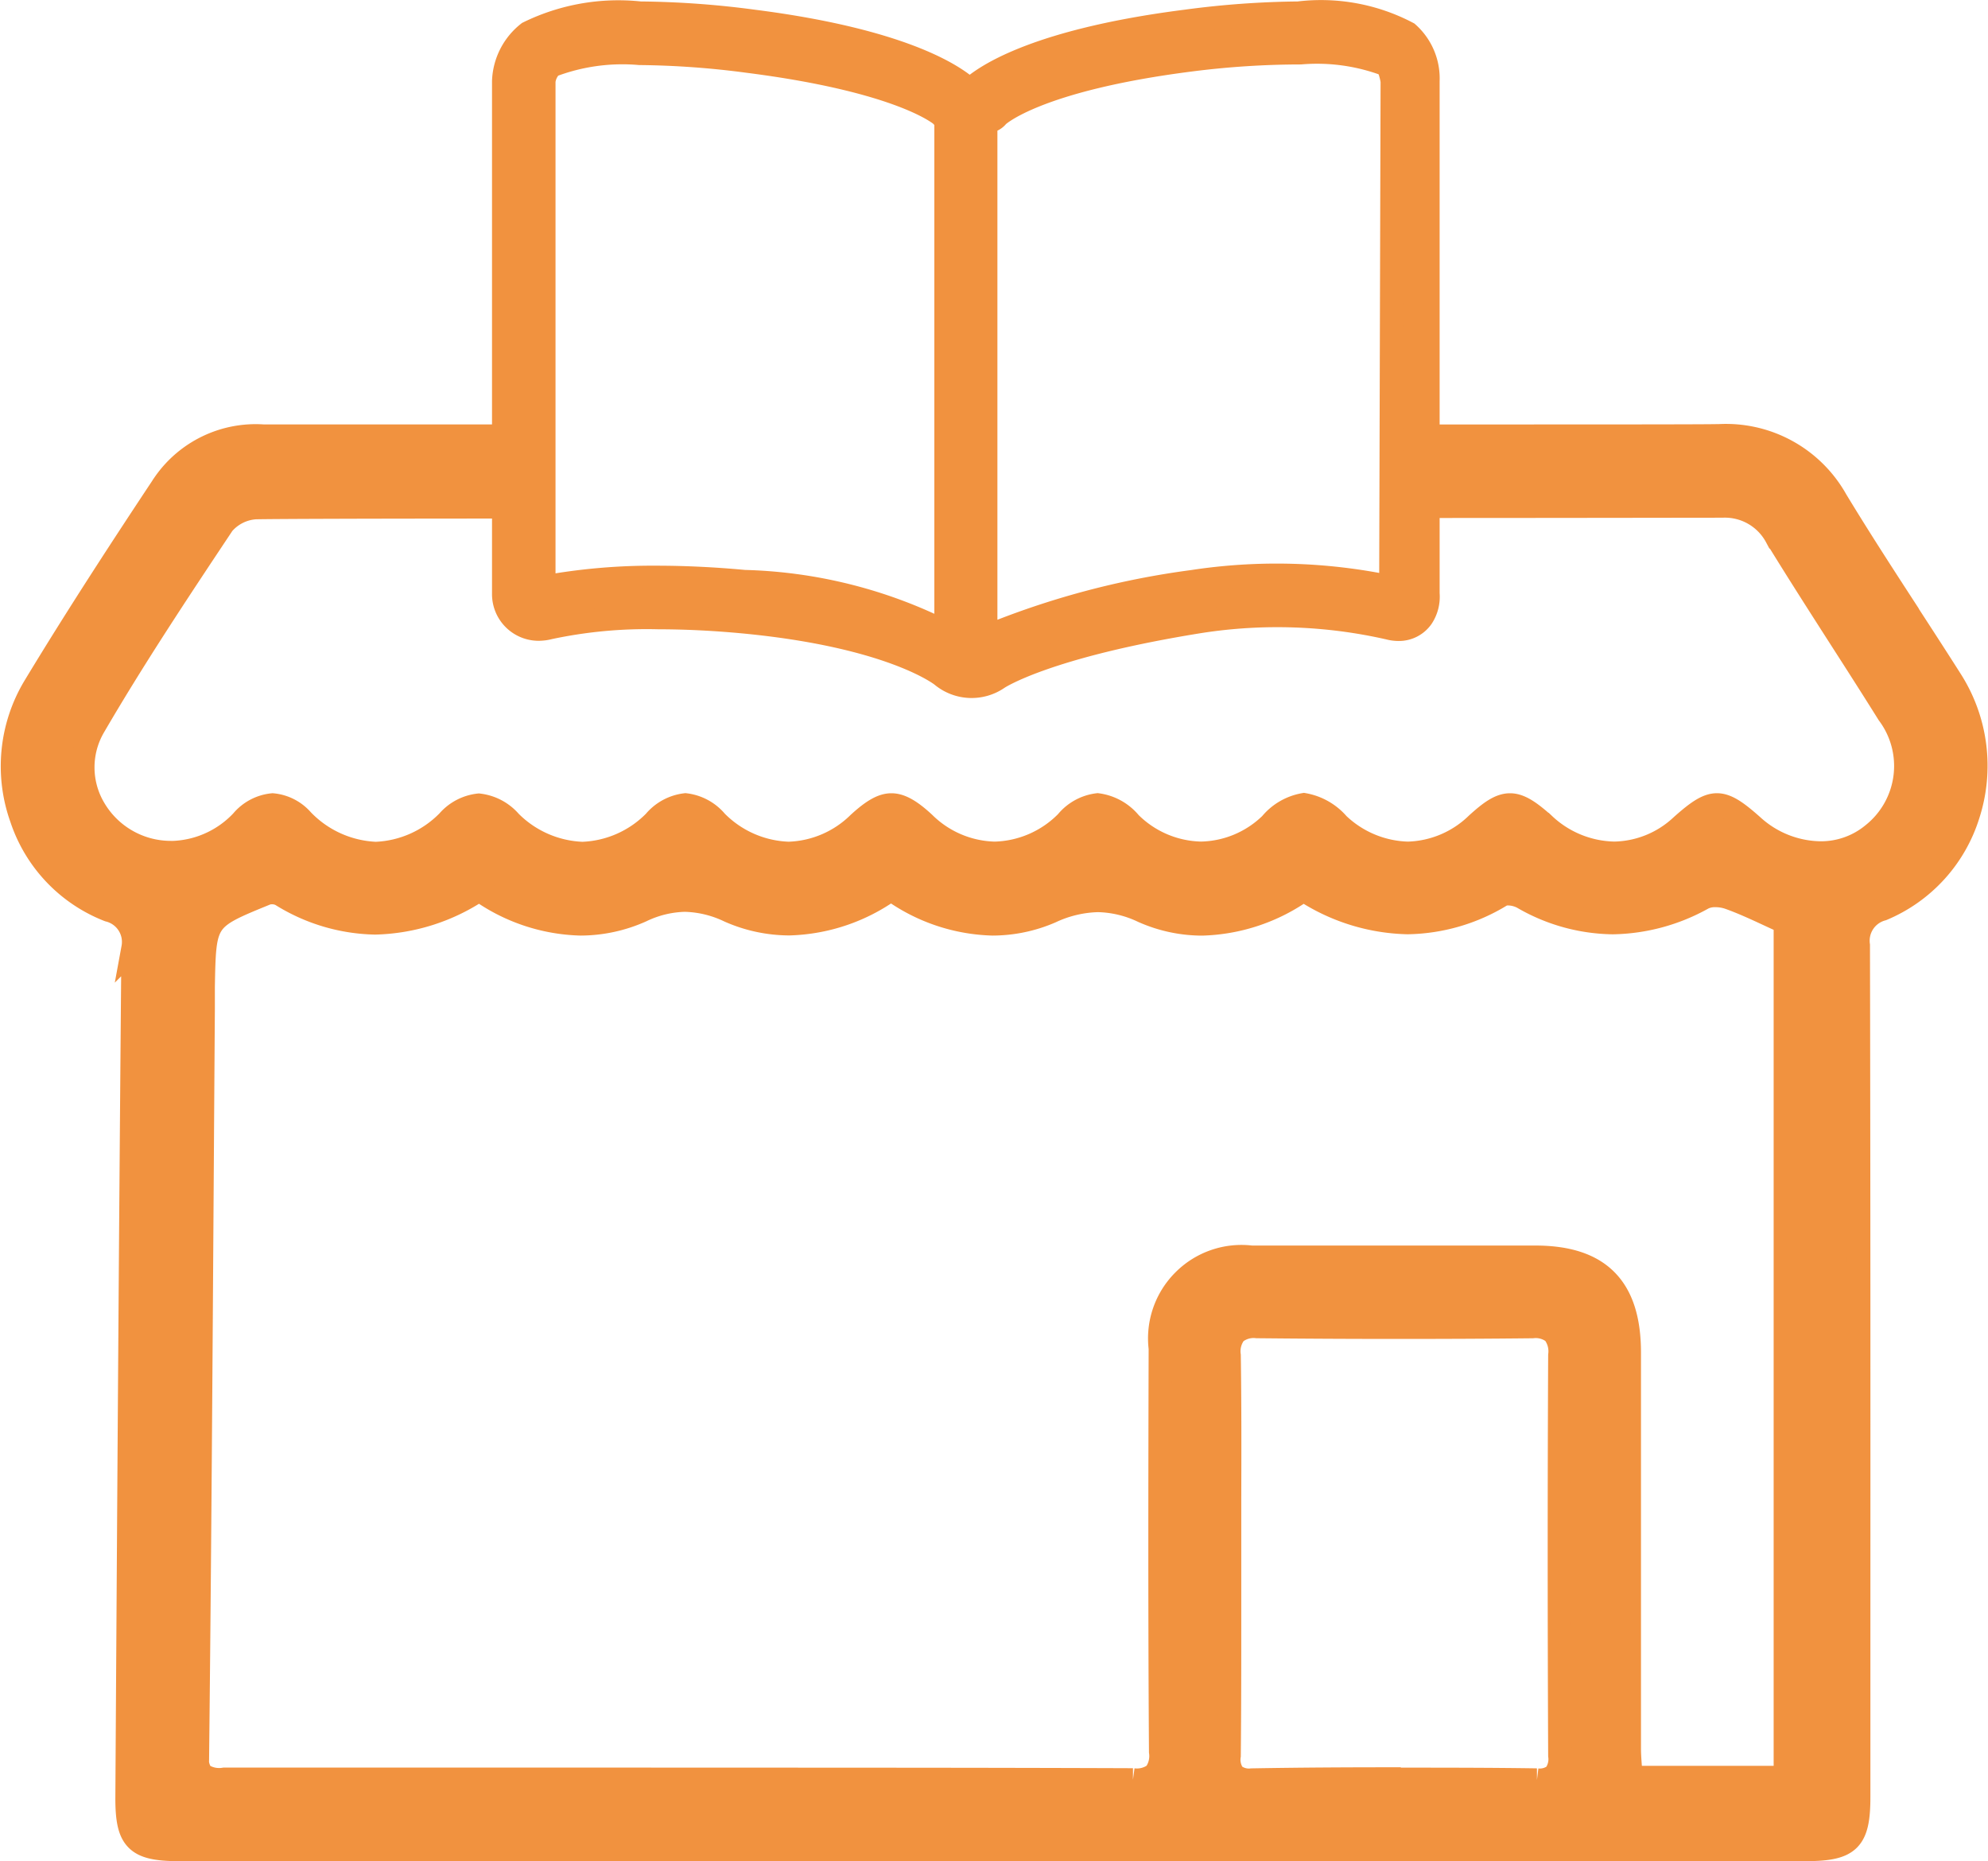 <svg xmlns="http://www.w3.org/2000/svg" width="42.514" height="39.797" viewBox="0 0 42.514 39.797">
  <g id="ab-i11" transform="translate(-582.234 -27.596)">
    <path id="减去_3" data-name="减去 3" d="M-3243.43-754.857c-.5,0-.756-.061-.91-.216s-.213-.41-.21-.908c.04-6.427.077-12.229.129-18.156a.7.7,0,0,0-.521-.806,3.187,3.187,0,0,1-1.866-1.966,3.3,3.3,0,0,1,.272-2.8c.944-1.562,1.936-3.075,2.781-4.349a2.378,2.378,0,0,1,2.116-1.021h5.629v1.513c-3.453,0-5.4.008-5.793.016a1,1,0,0,0-.715.372l-.006.009v.006c-.925,1.39-1.881,2.827-2.734,4.292a1.73,1.73,0,0,0,0,1.751,1.9,1.9,0,0,0,1.642.946h.066a2.128,2.128,0,0,0,1.459-.672.979.979,0,0,1,.653-.346.959.959,0,0,1,.633.324,2.312,2.312,0,0,0,1.575.714,2.288,2.288,0,0,0,1.546-.689,1.017,1.017,0,0,1,.656-.344,1.048,1.048,0,0,1,.672.356,2.3,2.3,0,0,0,1.545.677,2.279,2.279,0,0,0,1.542-.681,1.021,1.021,0,0,1,.66-.358,1.019,1.019,0,0,1,.659.358,2.282,2.282,0,0,0,1.546.679,2.231,2.231,0,0,0,1.5-.642c.306-.28.51-.394.7-.394s.4.114.7.392a2.219,2.219,0,0,0,1.509.642,2.236,2.236,0,0,0,1.539-.669,1.017,1.017,0,0,1,.661-.366,1.088,1.088,0,0,1,.694.387,2.212,2.212,0,0,0,1.518.647,2.194,2.194,0,0,0,1.493-.626,1.183,1.183,0,0,1,.708-.412,1.253,1.253,0,0,1,.73.417,2.251,2.251,0,0,0,1.491.622,2.2,2.2,0,0,0,1.478-.624c.286-.26.493-.41.708-.41s.43.153.728.418a2.249,2.249,0,0,0,1.5.615,2.152,2.152,0,0,0,1.439-.585c.327-.291.544-.449.758-.449s.431.157.759.448a2.2,2.2,0,0,0,1.453.58,1.742,1.742,0,0,0,1.124-.4,1.868,1.868,0,0,0,.331-2.579c-.358-.573-.73-1.153-1.059-1.665l-.009-.014c-.438-.684-.892-1.392-1.326-2.1a1.249,1.249,0,0,0-1.158-.661h-.02c-.439,0-3.553.006-6.54.006v-1.5h.356c3.577,0,5.676,0,6.068-.007h.057a2.7,2.7,0,0,1,2.514,1.378c.489.807,1.011,1.612,1.517,2.39v.005c.31.477.63.97.943,1.463a3.4,3.4,0,0,1,.365,2.858,3.231,3.231,0,0,1-1.839,2.026.7.7,0,0,0-.513.773c.011,5.026.01,10.1.009,15.014v3.2c0,.921-.2,1.12-1.126,1.12Zm10.076-1.5c3.8,0,7.177,0,10.315.012a.64.64,0,0,0,.473-.124.649.649,0,0,0,.12-.478c-.02-2.967-.014-5.888-.007-8.626a1.744,1.744,0,0,1,.5-1.448,1.744,1.744,0,0,1,1.448-.5h6.071c1.37,0,2.009.65,2.01,2.036v8.466c0,.141.011.278.022.423,0,.067.01.134.015.2h3.3v-18.287c-.119-.053-.233-.106-.346-.158l-.017-.008c-.289-.134-.562-.26-.844-.36a.89.89,0,0,0-.287-.047.568.568,0,0,0-.266.056,4.081,4.081,0,0,1-1.932.524,3.918,3.918,0,0,1-1.925-.538.685.685,0,0,0-.31-.079.3.3,0,0,0-.15.033,3.955,3.955,0,0,1-2,.583,4.2,4.2,0,0,1-2.228-.7,3.921,3.921,0,0,1-2.168.729,3.116,3.116,0,0,1-1.268-.273,2.338,2.338,0,0,0-.96-.229,2.512,2.512,0,0,0-1.009.241,3.15,3.15,0,0,1-1.243.26,3.865,3.865,0,0,1-2.171-.74,3.91,3.91,0,0,1-2.176.737,3.193,3.193,0,0,1-1.287-.276,2.313,2.313,0,0,0-.947-.229,2.258,2.258,0,0,0-.927.225,3.2,3.2,0,0,1-1.3.283,3.89,3.89,0,0,1-2.171-.73,4.177,4.177,0,0,1-2.224.709,3.919,3.919,0,0,1-2.009-.6.411.411,0,0,0-.2-.048.346.346,0,0,0-.129.022c-1.314.536-1.314.536-1.341,1.993v.483q-.012,1.717-.023,3.434c-.027,4.1-.054,8.337-.1,12.538a.529.529,0,0,0,.1.39.661.661,0,0,0,.474.1c2.69,0,5.88,0,9.11,0Zm15.909,0c1.022,0,2.042,0,3.031.015h.015a.518.518,0,0,0,.383-.107.562.562,0,0,0,.107-.415c-.014-3.091-.013-5.892,0-8.561a.654.654,0,0,0-.13-.483.619.619,0,0,0-.46-.13h-.019c-.94.01-1.9.014-2.856.014-.985,0-1.991-.005-2.992-.015h-.019a.624.624,0,0,0-.468.135.639.639,0,0,0-.129.482c.015,1.028.013,2.067.01,3.071v2.38c0,1.019,0,2.072-.01,3.108a.55.55,0,0,0,.1.413.519.519,0,0,0,.386.108h.016c1.02-.018,2.04-.023,3.03-.023Z" transform="translate(3829.501 822)" fill="#f1923f" stroke="#f1923f" stroke-miterlimit="10" stroke-width="0.5"/>
    <g id="组_53143" data-name="组 53143" transform="translate(512.465 -141.782)">
      <path id="路径_6768" data-name="路径 6768" d="M893.457,709.055" transform="translate(-794.954 -527.473)" fill="#f1923f" stroke="#f1923f" stroke-width="0.5"/>
      <path id="路径_6769" data-name="路径 6769" d="M491.89,337.94" transform="translate(-402.263 -164.561)" fill="#f1923f" stroke="#f1923f" stroke-width="0.5"/>
      <path id="路径_6770" data-name="路径 6770" d="M568.155,338.994" transform="translate(-476.842 -165.591)" fill="#f1923f" stroke="#f1923f" stroke-width="0.5"/>
      <path id="路径_6771" data-name="路径 6771" d="M99.873,170.088a3.978,3.978,0,0,0-2.338-.429,19.33,19.33,0,0,0-2.4.174c-3.34.426-4.389,1.239-4.628,1.471-.239-.232-1.29-1.045-4.63-1.471a19.474,19.474,0,0,0-2.416-.174,4.378,4.378,0,0,0-2.394.422,1.375,1.375,0,0,0-.526,1.031V182.07a.747.747,0,0,0,.745.76.941.941,0,0,0,.234-.031,9.977,9.977,0,0,1,2.336-.215c.559,0,1.157.029,1.768.085,3.219.3,4.28,1.148,4.287,1.154a.994.994,0,0,0,1.2.055c.01-.007,1.016-.683,4.328-1.213a10.777,10.777,0,0,1,4.03.141.813.813,0,0,0,.209.028.6.6,0,0,0,.5-.257.8.8,0,0,0,.128-.507V171.112a1.294,1.294,0,0,0-.433-1.024Zm-14.2,11.725c-.637-.059-1.272-.089-1.857-.089a12.891,12.891,0,0,0-2.417.21V171.112a.551.551,0,0,1,.165-.33,4.251,4.251,0,0,1,1.883-.263,18.713,18.713,0,0,1,2.316.167c3.328.424,4.138,1.159,4.139,1.159a.341.341,0,0,0,.258.132H90V182.9a10.15,10.15,0,0,0-4.326-1.086Zm13.84.12a11.88,11.88,0,0,0-4.243-.117A17.6,17.6,0,0,0,90.849,183V171.978h.011a.315.315,0,0,0,.243-.122c.008-.008.812-.777,4.144-1.2a18.688,18.688,0,0,1,2.333-.15,4.206,4.206,0,0,1,1.863.265h0a1.376,1.376,0,0,1,.1.34Z" fill="#f1923f" stroke="#f1923f" stroke-width="0.5"/>
    </g>
  </g>
</svg>
